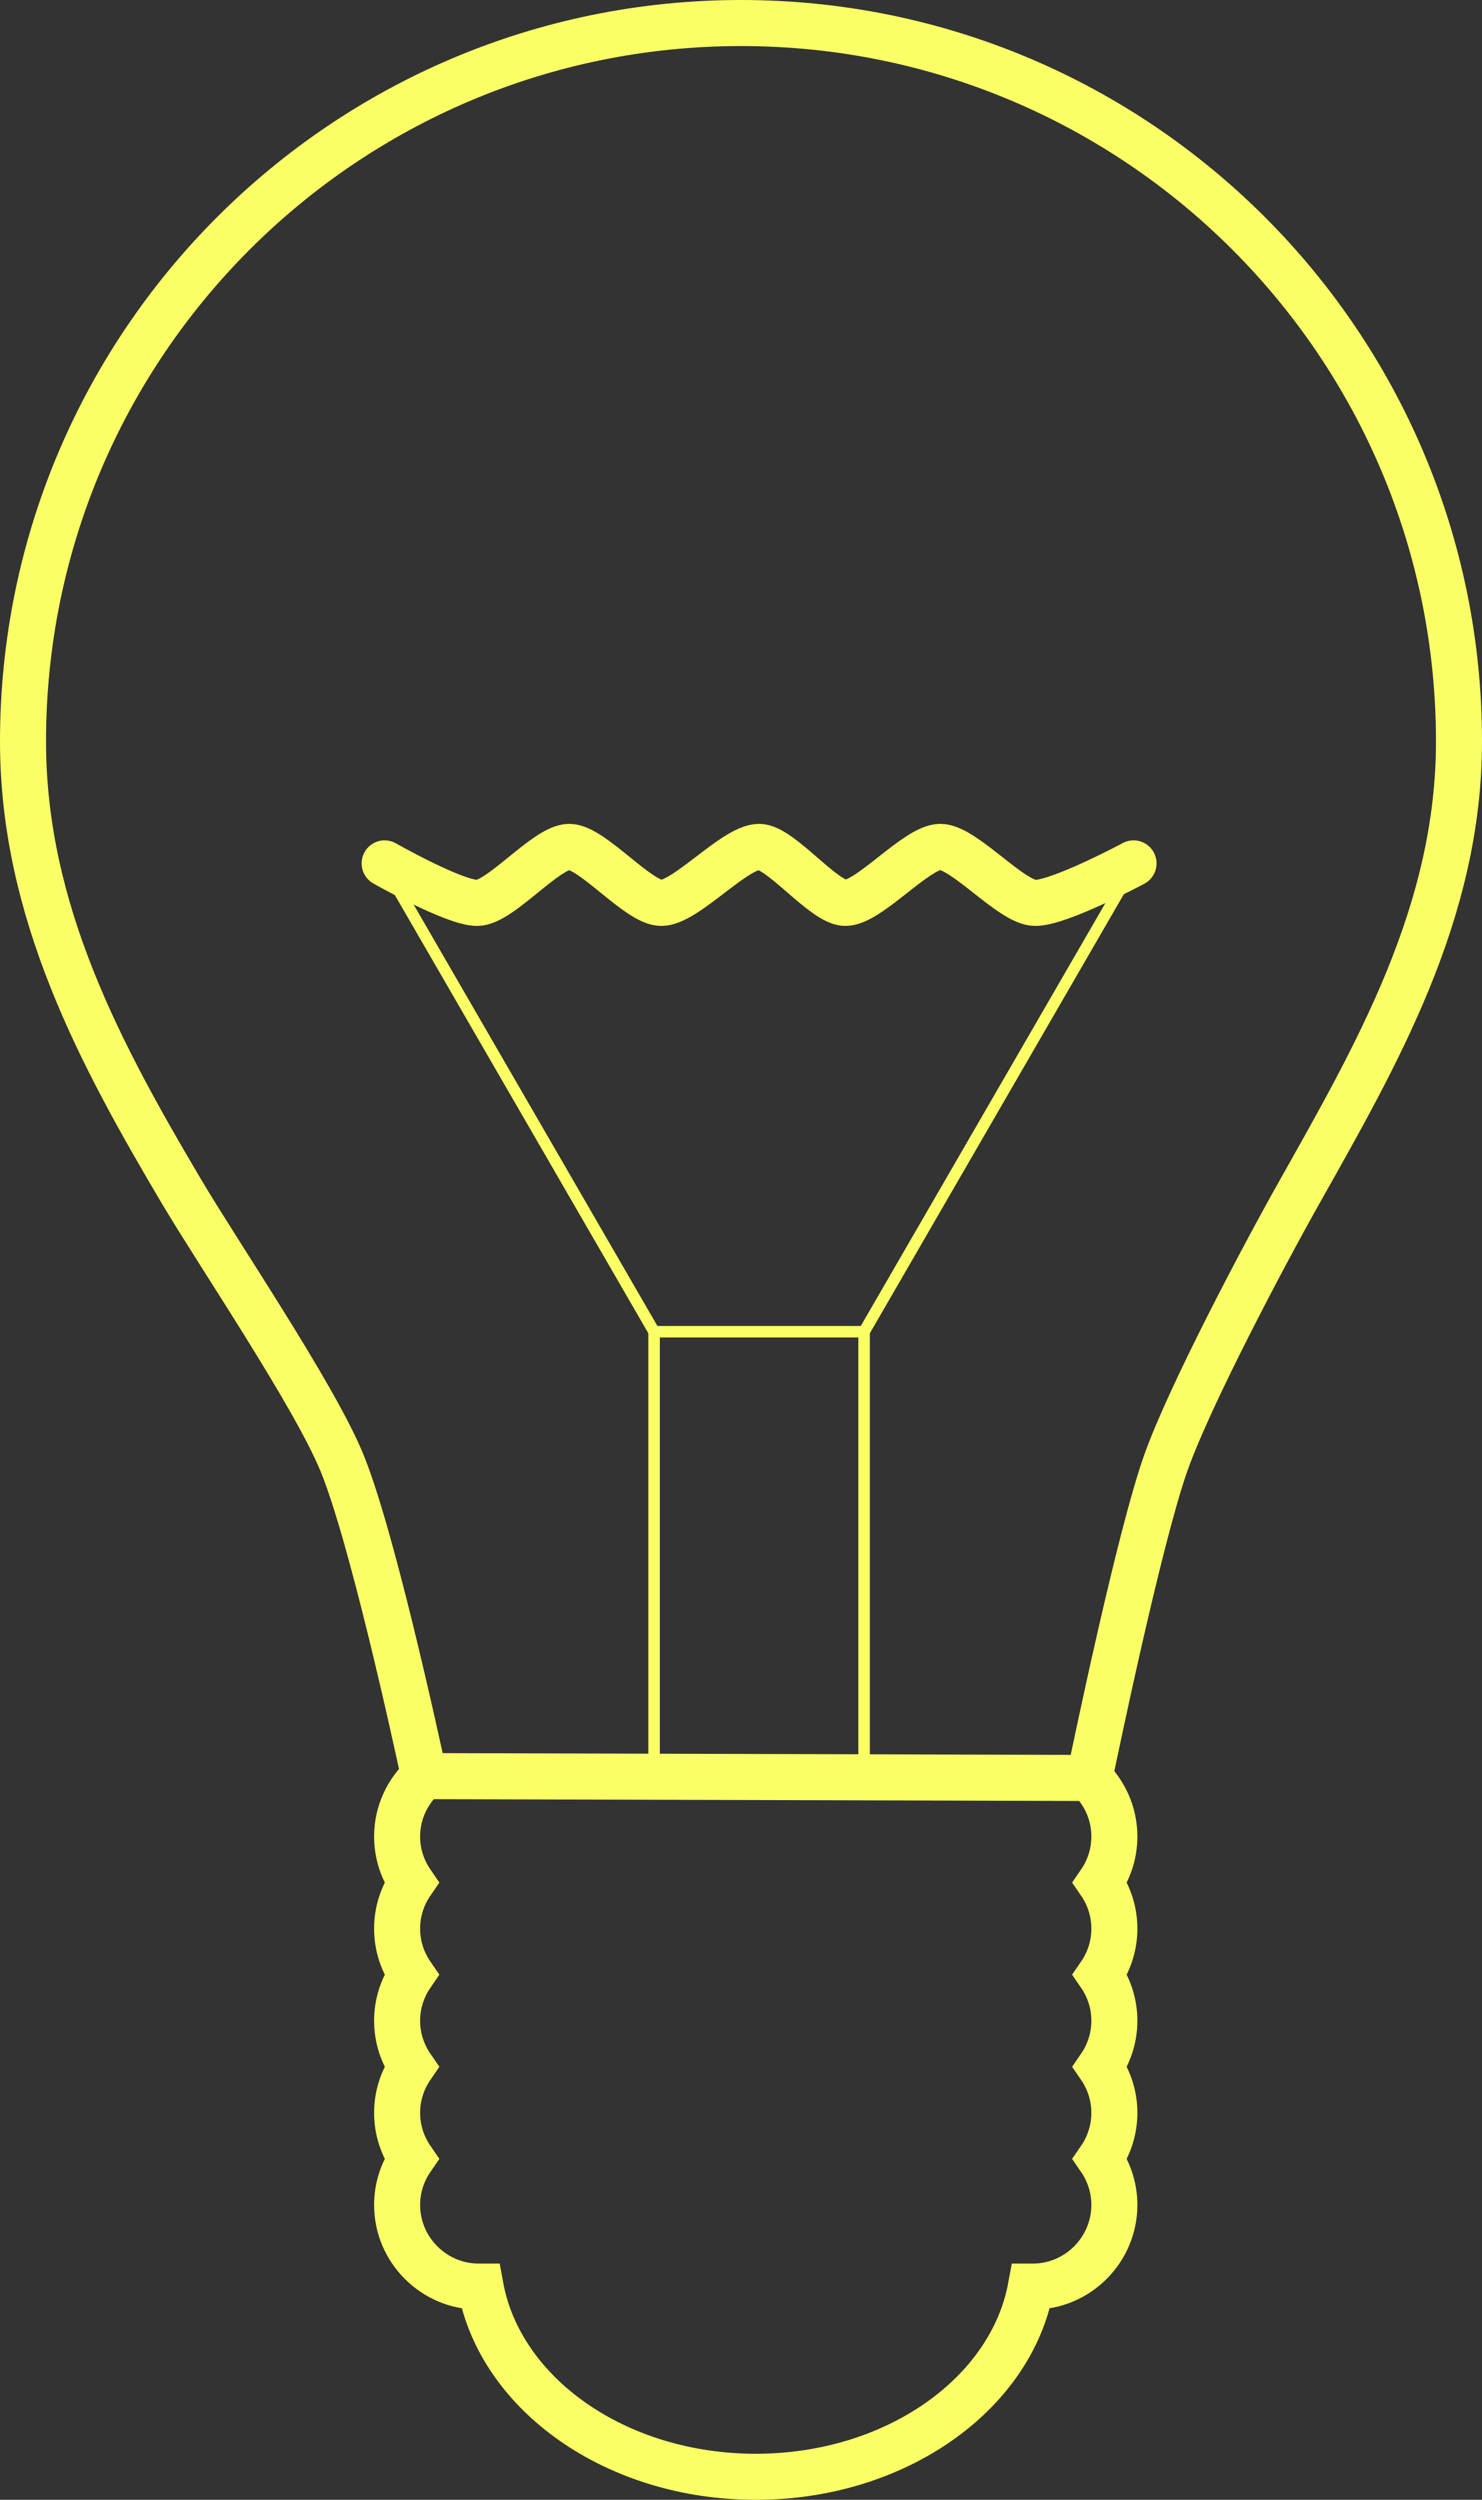 <!-- Generator: Adobe Illustrator 19.2.0, SVG Export Plug-In  -->
<svg version="1.1"
	 xmlns="http://www.w3.org/2000/svg" xmlns:xlink="http://www.w3.org/1999/xlink" xmlns:a="http://ns.adobe.com/AdobeSVGViewerExtensions/3.0/"
	 x="0px" y="0px" width="128.791px" height="217.126px" viewBox="0 0 128.791 217.126"
	 style="enable-background:new 0 0 128.791 217.126;" xml:space="preserve">
<rect x="0" y="0" width="128.791" height="217.126" fill="#333333" stroke="none"/>
<style type="text/css">
	.st0{fill:none;stroke:#F9FF65;stroke-width:4;stroke-miterlimit:10;}
	.st1{fill:none;stroke:#F9FF65;stroke-miterlimit:10;}
	.st2{fill:none;stroke:#F9FF65;stroke-width:4;stroke-linecap:round;stroke-miterlimit:10;}
</style>
<defs>
</defs>
<g>
	<path class="st0" d="M64.396,2C29.935,2,2,29.935,2,64.396c0,14.789,6.765,27.252,13.753,39.06
		c3.244,5.48,11.512,17.66,13.943,23.546c2.592,6.276,6.427,23.858,7.158,27.265c-1.434,1.3-2.344,3.17-2.344,5.247v0
		c0,1.481,0.462,2.859,1.246,4c-0.784,1.141-1.246,2.519-1.246,4v0c0,1.481,0.462,2.859,1.246,4c-0.784,1.141-1.246,2.519-1.246,4v0
		c0,1.481,0.462,2.859,1.246,4c-0.784,1.141-1.246,2.519-1.246,4v0c0,1.481,0.462,2.859,1.246,4c-0.784,1.141-1.246,2.519-1.246,4v0
		c0,3.902,3.193,7.095,7.095,7.095h0.154c1.715,9.344,11.768,16.517,23.917,16.517c12.149,0,22.202-7.173,23.917-16.517h0.154
		c3.902,0,7.095-3.193,7.095-7.095v0c0-1.481-0.462-2.859-1.246-4c0.784-1.141,1.246-2.519,1.246-4v0c0-1.481-0.462-2.859-1.246-4
		c0.784-1.141,1.246-2.519,1.246-4v0c0-1.481-0.462-2.859-1.246-4c0.784-1.141,1.246-2.519,1.246-4v0c0-1.481-0.462-2.859-1.246-4
		c0.784-1.141,1.246-2.519,1.246-4v0c0-1.991-0.834-3.794-2.167-5.086c0.609-2.951,4.381-21.04,6.659-27.426
		c2.075-5.818,8.457-17.889,11.487-23.271c6.787-12.057,13.97-24.421,13.97-39.335C126.791,29.935,98.856,2,64.396,2z"/>
	<line class="st0" x1="94.676" y1="154.428" x2="36.854" y2="154.267"/>
	<rect x="56.843" y="115.67" class="st1" width="18.25" height="38.597"/>
	<line class="st1" x1="75.093" y1="115.67" x2="98.509" y2="75.21"/>
	<line class="st1" x1="56.843" y1="115.67" x2="33.426" y2="75.21"/>
	<path class="st2" d="M33.426,74.991c0,0,6.031,3.434,8.041,3.434c2,0,6-4.868,8-4.868s6,4.868,8,4.868
		c2.125,0,6.375-4.868,8.5-4.868c1.875,0,5.625,4.868,7.5,4.868c2.062,0,6.187-4.868,8.25-4.868c2.062,0,6.188,4.868,8.25,4.868
		c2.136,0,8.542-3.434,8.542-3.434"/>
</g>
</svg>